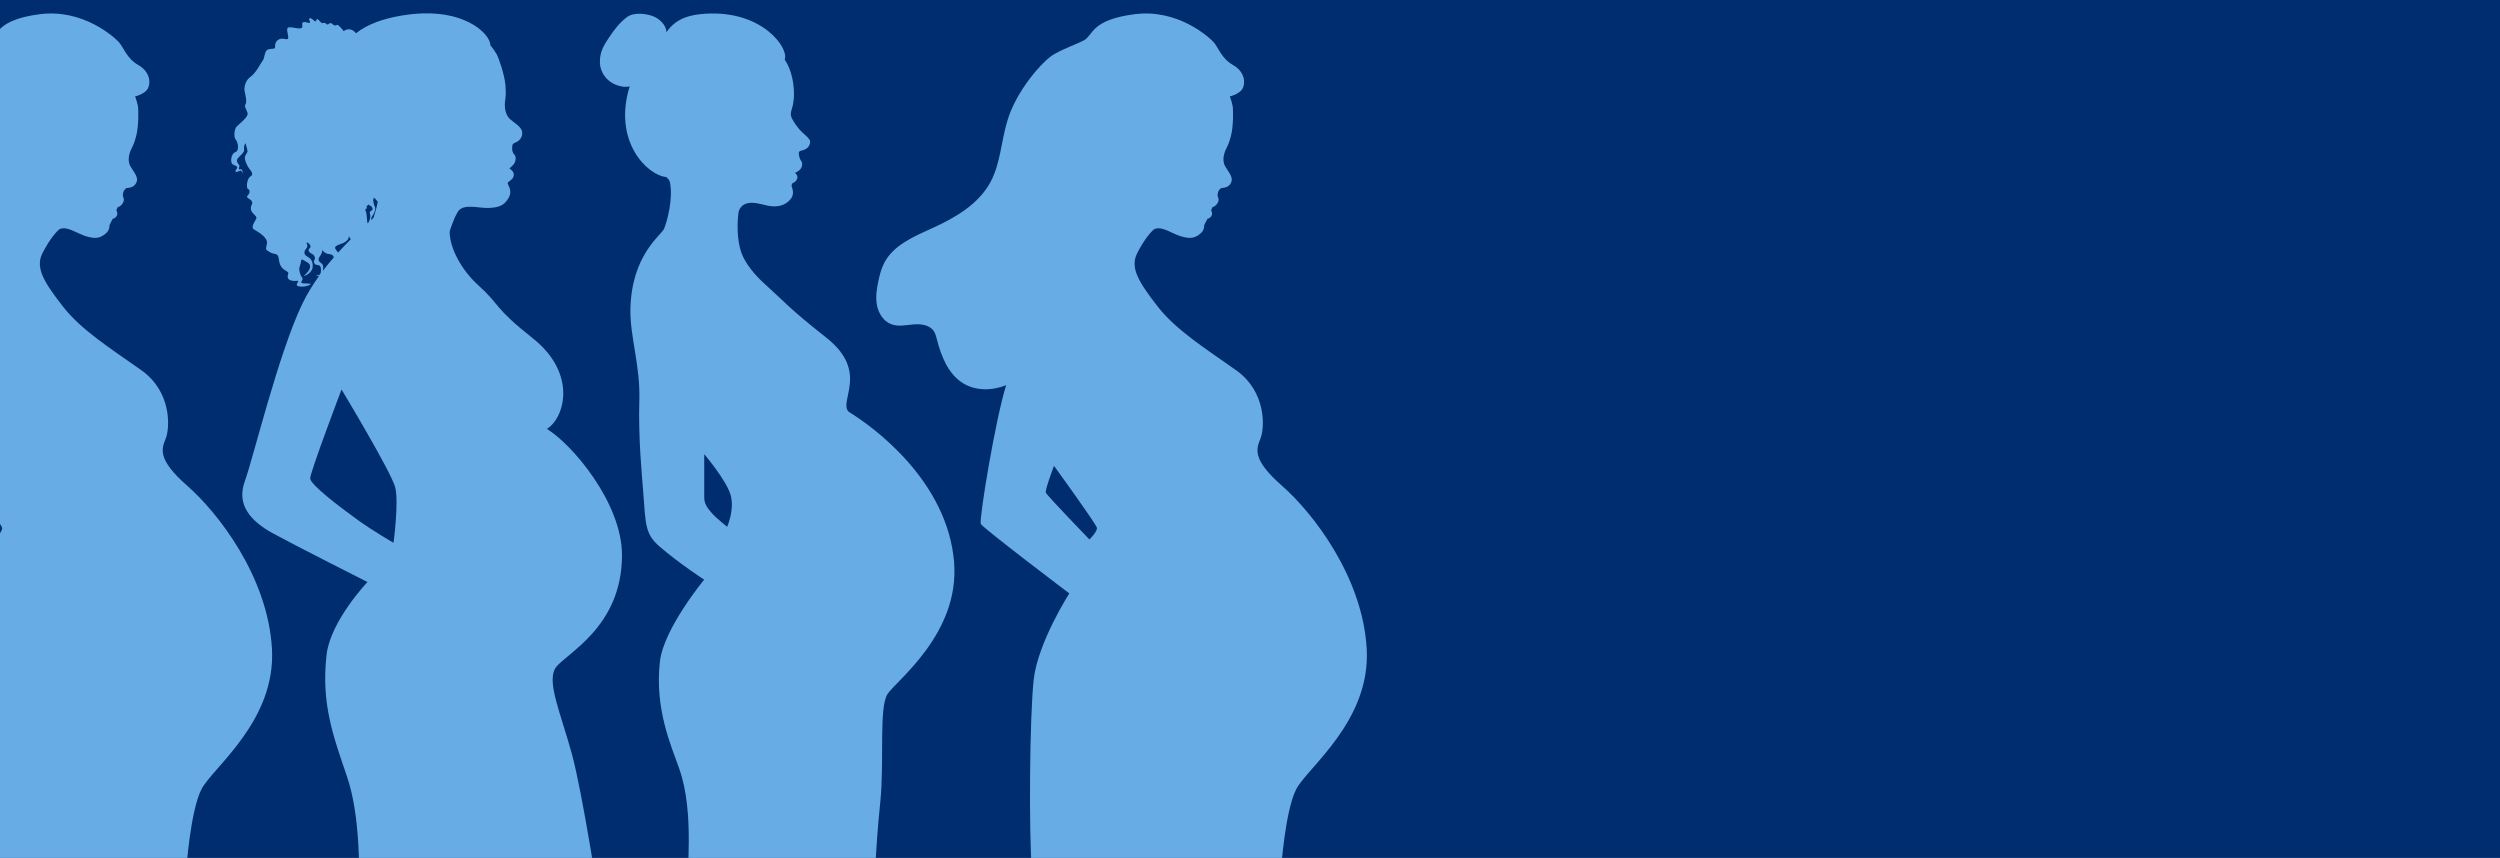 <svg width="373" height="128" viewBox="0 0 373 128" fill="none" xmlns="http://www.w3.org/2000/svg">
<g clip-path="url(#clip0_245_15329)">
<rect width="373" height="128" fill="#002D70"/>
<g clip-path="url(#clip1_245_15329)">
<path d="M82.916 99.614C84.302 97.562 92.818 93.641 92.8 82.81C92.785 74.957 85.297 66.237 81.6 63.997C84.28 62.316 86.124 55.712 79.474 50.457C73.557 45.784 74.72 45.585 71.369 42.567C68.817 40.267 67.075 36.951 67.093 34.552C67.122 34.449 67.144 34.345 67.173 34.242C67.228 34.047 67.304 33.855 67.377 33.663C67.53 33.262 67.687 32.864 67.851 32.469C67.935 32.263 68.168 31.861 68.267 31.663C68.267 31.659 68.274 31.651 68.274 31.648C68.289 31.622 68.325 31.567 68.369 31.497C69.269 30.336 71.421 31.095 72.952 31.025C74.552 30.951 75.267 30.601 75.894 29.51C76.521 28.419 75.723 27.576 75.741 27.314C75.748 27.196 76.076 26.975 76.291 26.802C76.507 26.628 76.554 26.503 76.63 26.282C76.846 25.611 76 25.132 76 25.132C76 25.132 76.215 24.985 76.579 24.587C76.948 24.189 77.104 23.378 76.7 23.006C76.31 22.648 76.401 21.775 76.481 21.583C76.569 21.377 76.751 21.348 77.083 21.182C77.422 21.012 78.02 20.529 77.906 19.671C77.808 18.926 76.678 18.292 76.116 17.788C75.154 16.918 75.332 15.447 75.344 15.204C75.351 15.038 75.384 14.876 75.405 14.71C75.493 14.058 75.471 13.406 75.416 12.75C75.281 11.128 74.395 8.586 74.078 8.044C73.823 7.609 73.531 7.2 73.211 6.817C73.2 6.802 73.16 6.754 73.156 6.743C73.214 5.107 69.036 0.71 59.724 2.357C57.409 2.767 55.017 3.478 53.1 4.963C52.702 4.388 51.969 4.163 51.368 4.583C51.343 4.602 51.317 4.624 51.291 4.65C50.675 3.865 50.34 3.592 50.183 3.751C50.026 3.909 49.647 3.684 49.578 3.57C49.512 3.456 49.242 3.367 49.042 3.57C48.841 3.773 48.615 3.555 48.55 3.448C48.484 3.345 48.28 3.463 48.079 3.448C47.879 3.434 47.543 2.892 47.365 2.848C47.186 2.803 47.208 3.253 47.008 3.187C46.807 3.12 46.493 2.623 46.202 2.733C45.91 2.844 46.424 3.275 46.202 3.389C45.979 3.504 45.622 3.187 45.239 3.323C44.86 3.459 45.396 4.115 44.86 4.226C44.324 4.34 43.092 3.843 42.891 4.204C42.691 4.565 43.227 5.741 42.891 5.833C42.556 5.925 42.02 5.538 41.437 5.991C40.857 6.444 41.152 7.038 40.984 7.2C40.817 7.362 40.153 7.174 39.796 7.506C39.439 7.837 39.468 8.711 39.231 8.984C38.994 9.256 38.217 10.878 37.382 11.453C36.547 12.027 36.394 13.144 36.5 13.623C36.606 14.106 36.876 15.197 36.635 15.554C36.398 15.912 36.755 16.244 36.934 16.848C37.112 17.452 35.723 18.447 35.319 18.867C34.914 19.288 34.87 20.526 35.169 20.828C35.468 21.13 35.796 22.457 35.111 22.696C34.425 22.936 34.345 24.288 34.695 24.506C35.042 24.72 35.454 24.778 35.395 25.003C35.341 25.228 35.042 25.449 35.162 25.615C35.282 25.785 35.796 25.398 35.953 25.479C36.11 25.556 36.121 25.692 36.143 25.91C36.234 25.615 36.175 25.368 36.019 25.276C35.862 25.184 35.727 25.342 35.651 25.232C35.574 25.117 35.84 24.778 35.651 24.576C35.461 24.373 35.213 24.001 35.461 23.651C35.705 23.301 36.533 22.711 36.423 22.339C36.31 21.967 36.613 21.207 36.646 21.414C36.679 21.616 36.89 22.184 36.926 22.523C36.963 22.862 36.456 23.146 36.536 23.688C36.613 24.229 36.963 24.819 37.116 25.066C37.269 25.313 37.991 25.961 37.386 26.311C36.781 26.662 36.741 28.102 36.974 28.176C37.207 28.25 37.43 28.674 36.981 29.127C36.533 29.58 37.473 29.625 37.608 30.122C37.743 30.619 37.386 30.483 37.43 31.161C37.473 31.839 38.348 32.182 38.257 32.543C38.166 32.904 37.317 33.874 37.9 34.235C38.48 34.596 40.004 35.41 39.821 36.361C39.643 37.312 39.552 37.176 40.27 37.625C40.984 38.078 41.491 37.596 41.611 38.709C41.732 39.825 42.239 40.157 42.745 40.455C43.252 40.754 42.895 40.817 42.924 41.358C42.953 41.9 43.879 41.963 44.324 41.9C44.773 41.841 44.175 42.261 44.295 42.563C44.415 42.866 45.874 42.866 46.413 42.353C45.815 42.261 45.13 42.324 44.98 42.202C44.831 42.081 45.309 41.69 45.101 41.45C44.893 41.211 44.474 40.334 44.743 39.674C45.013 39.011 44.773 38.499 45.309 38.83C45.844 39.162 46.322 39.283 46.264 39.855C46.205 40.426 45.451 41.049 45.312 41.2C46.019 41.027 46.592 40.385 46.643 39.921C46.694 39.453 46.654 38.698 45.921 38.322C45.192 37.946 45.4 37.448 45.651 37.146C45.903 36.844 45.903 36.708 45.772 36.332C45.637 35.956 46.129 36.287 46.307 36.649C46.486 37.01 45.815 37.117 46.114 37.537C46.413 37.957 46.785 37.824 46.949 38.336C47.113 38.849 46.65 38.834 46.905 39.287C47.161 39.74 47.77 39.317 47.861 39.965C47.952 40.614 47.831 41.292 47.19 40.99C47.263 41.178 47.438 41.211 47.616 41.156C46.694 42.438 45.837 43.82 45.126 45.29C41.524 52.76 37.816 68.257 36.526 71.806C35.231 75.355 37.448 77.779 40.682 79.556C43.916 81.328 54.824 86.838 54.824 86.838C54.824 86.838 49.301 92.66 48.728 97.669C47.897 104.951 49.698 109.775 51.769 115.852C53.829 121.888 53.559 130.161 53.723 135.015H89.46C89.46 135.015 86.967 118.49 85.304 112.421C83.642 106.351 81.516 101.682 82.901 99.629L82.916 99.614ZM56.359 30.1C56.21 30.933 55.98 31.725 55.725 32.506C55.612 32.613 55.484 32.735 55.353 32.856C55.371 32.632 55.426 32.407 55.546 32.234C55.892 31.736 55.995 31.349 55.995 31.08C55.995 30.885 55.816 30.671 55.776 30.413C55.743 30.207 55.703 30.004 55.666 29.831C55.739 29.72 55.783 29.617 55.761 29.536C55.71 29.326 56.06 29.728 56.363 30.1H56.359ZM54.682 30.789C54.773 30.708 54.89 30.608 55.01 30.502C55.156 30.767 55.506 30.653 55.59 31.191C55.626 31.434 55.039 31.467 55.178 31.825C55.349 32.282 55.178 32.809 54.985 33.196C54.937 33.24 54.886 33.288 54.835 33.332C54.832 33.295 54.824 33.262 54.821 33.225C54.737 32.783 54.708 31.954 54.664 31.814C54.584 31.544 54.485 31.268 54.507 31.198C54.511 31.18 54.737 31.128 54.748 31.051C54.755 30.992 54.657 30.815 54.686 30.789H54.682ZM50.836 36.405C51.776 36.088 52.119 35.591 52.013 35.23C52.185 35.414 52.214 35.55 52.341 35.698C51.729 36.306 51.091 36.965 50.438 37.684C50.333 37.526 50.216 37.375 50.121 37.249C49.884 36.932 49.899 36.722 50.836 36.405ZM47.985 37.058C47.97 37.032 47.959 37.006 47.944 36.977L47.722 36.615C47.875 36.829 47.944 36.958 47.988 37.058H47.985ZM48.017 39.343C47.689 39.088 47.303 38.845 47.704 38.274C48.006 37.843 48.116 37.533 48.057 37.253C48.094 37.349 48.149 37.43 48.407 37.644C48.965 38.104 49.592 37.695 49.811 38.395C49.261 39.029 48.71 39.696 48.174 40.404C48.251 40.024 48.262 39.534 48.021 39.346L48.017 39.343ZM58.715 80.986C58.715 80.986 55.728 79.279 53.311 77.532C50.726 75.66 46.278 72.303 46.278 71.371C46.278 70.439 50.956 58.111 50.956 58.111C50.956 58.111 58.416 70.483 58.97 72.723C59.524 74.964 58.715 80.986 58.715 80.986Z" fill="#68ACE5"/>
<path d="M142.359 83.96C141.404 71.747 130.266 63.654 126.66 61.465C124.983 59.965 129.806 55.532 123.313 50.405C117.534 45.843 117.231 45.184 113.961 42.239C112.711 41.111 111.146 39.317 110.57 37.581C109.961 35.757 109.951 33.243 110.206 31.552C110.939 29.411 113.567 30.531 114.763 30.726C116.167 30.955 117.282 30.572 117.975 29.68C118.668 28.788 118.088 27.937 118.106 27.701C118.136 27.325 118.271 27.332 118.482 27.207C118.697 27.078 118.806 26.934 118.905 26.75C119.178 26.179 118.606 25.792 118.606 25.792C118.606 25.792 118.916 25.681 119.288 25.375C119.663 25.066 119.838 24.366 119.521 23.986C119.218 23.617 119.127 22.825 119.222 22.663C119.324 22.49 119.59 22.482 119.908 22.376C120.232 22.265 120.852 21.933 120.874 21.152C120.888 20.64 119.933 20.08 119.222 19.25C118.471 18.373 118.114 17.585 118.096 17.537C118.074 17.474 118.055 17.408 118.034 17.341C117.968 17.124 117.986 16.907 118.023 16.693C118.048 16.546 118.088 16.402 118.136 16.262C118.704 14.607 118.504 11.987 117.742 10.144C117.571 9.724 117.359 9.326 117.115 8.943C117.107 8.928 117.075 8.88 117.075 8.873C117.76 7.248 113.812 1.536 105.309 2.044C103.184 2.173 100.916 2.608 99.436 4.812C99.41 3.728 98.4 2.814 97.481 2.438C96.541 2.055 94.62 1.753 93.548 2.549C92.476 3.345 91.659 4.399 90.813 5.674C90.117 6.728 89.417 7.808 89.512 9.503C89.577 10.682 90.449 12.333 92.468 12.835C93.037 12.978 93.522 13 93.952 12.875C91.389 21.108 96.614 26.164 99.385 26.407C99.644 26.617 99.88 26.872 99.946 27.166C100.478 29.599 99.516 33.151 99.064 34.157C98.612 35.16 94.219 38.041 94.058 46.153C93.978 50.17 95.549 54.596 95.389 59.725C95.221 65.172 95.753 70.641 95.961 73.317C96.348 78.258 96.213 79.629 98.393 81.527C101.27 84.029 105.061 86.484 105.061 86.484C105.061 86.484 99.02 93.792 98.462 98.682C97.649 105.791 100.15 111.274 101.361 114.735C103.672 121.35 102.396 130.268 102.557 135.007H130.375C130.375 135.007 130.535 127.294 131.33 119.743C131.972 113.629 131.09 105.522 132.442 103.513C133.795 101.509 143.176 94.507 142.352 83.963L142.359 83.96ZM108.489 78.605C108.489 78.605 106.841 77.26 106.341 76.711C105.426 75.708 105.072 75.097 105.072 74.186V67.759C105.072 67.759 108.507 71.798 109.046 73.984C109.586 76.173 108.489 78.601 108.489 78.601V78.605Z" fill="#68ACE5"/>
<path d="M40.577 96.803C39.969 86.028 32.505 76.479 27.937 72.477C23.369 68.475 24.131 66.935 24.74 65.394C25.349 63.854 25.655 58.466 21.083 55.234C16.514 52.002 12.096 49.231 9.354 45.689C6.612 42.148 5.241 39.992 6.306 37.836C7.046 36.343 8.016 34.94 8.825 34.221C9.941 33.627 11.509 34.851 12.81 35.242C14.21 35.662 14.928 35.573 15.793 34.825C16.256 34.423 16.339 33.963 16.336 33.583C16.5 33.288 16.66 32.975 16.81 32.651C16.854 32.636 16.897 32.621 16.934 32.61C17.171 32.526 17.247 32.434 17.378 32.268C17.605 31.965 17.491 31.612 17.364 31.372C17.422 31.228 17.477 31.088 17.528 30.948C17.616 30.908 17.718 30.86 17.834 30.794C18.268 30.561 18.644 29.913 18.407 29.467C18.243 29.161 18.37 28.704 18.501 28.417L18.822 28.07C18.932 28.041 19.07 28.037 19.278 28.011C19.621 27.967 20.277 27.731 20.434 26.957C20.569 26.287 19.781 25.398 19.449 24.794C18.877 23.755 19.464 22.539 19.544 22.332C19.599 22.192 19.675 22.063 19.741 21.927C20.011 21.392 20.182 20.821 20.332 20.243C20.696 18.805 20.682 16.348 20.569 15.784C20.477 15.334 20.346 14.892 20.182 14.464C20.175 14.45 20.157 14.394 20.157 14.387C20.157 14.387 21.608 14.052 22.064 13.204C22.519 12.356 22.388 10.702 20.634 9.703C18.884 8.701 18.443 7.086 17.758 6.316C17.072 5.546 12.387 1.275 5.916 2.122C-0.559 2.97 -0.209 5.225 -1.58 5.996C-2.521 6.523 -4.57 7.227 -5.974 8.034C-5.974 8.034 -5.981 8.037 -5.984 8.041C-7.629 8.9 -11.865 13.639 -13.112 18.29C-13.969 21.223 -14.093 24.411 -15.526 27.108C-17.327 30.495 -20.867 32.515 -24.338 34.088C-27.051 35.319 -30.055 36.587 -31.422 39.251C-31.849 40.084 -32.086 40.998 -32.279 41.916C-32.534 43.113 -32.727 44.359 -32.49 45.56C-32.257 46.762 -31.517 47.93 -30.383 48.365C-29.337 48.77 -28.17 48.501 -27.054 48.402C-25.939 48.302 -24.637 48.468 -24.01 49.408C-23.766 49.773 -23.66 50.211 -23.55 50.639C-22.912 53.137 -21.884 55.754 -19.722 57.132C-17.812 58.348 -15.333 58.319 -13.218 57.471C-14.851 62.682 -17.291 77.578 -16.999 78.171C-16.692 78.786 -3.797 88.537 -3.797 88.537C-3.797 88.537 -8.5 95.875 -9.109 101.417C-9.718 106.96 -9.838 124.048 -9.382 129.901H27.78C27.78 129.901 28.389 120.971 30.066 117.739C31.743 114.507 41.186 107.579 40.577 96.8V96.803ZM-0.8 80.485C-0.8 80.485 -7.148 73.918 -7.297 73.505C-7.45 73.096 -6.079 69.503 -6.079 69.503C-6.079 69.503 0.217 78.175 0.319 78.742C0.421 79.31 -0.796 80.485 -0.796 80.485H-0.8Z" fill="#68ACE5"/>
</g>
<path d="M203.913 96.803C203.304 86.028 195.841 76.479 191.273 72.477C186.705 68.475 187.467 66.935 188.076 65.394C188.684 63.854 188.991 58.466 184.419 55.234C179.85 52.002 175.432 49.231 172.69 45.689C169.948 42.148 168.577 39.992 169.642 37.836C170.382 36.343 171.352 34.94 172.161 34.221C173.277 33.627 174.845 34.851 176.146 35.242C177.546 35.662 178.264 35.573 179.128 34.825C179.591 34.423 179.675 33.963 179.672 33.583C179.836 33.288 179.996 32.975 180.146 32.651C180.189 32.636 180.233 32.621 180.27 32.61C180.507 32.526 180.583 32.434 180.714 32.268C180.94 31.965 180.827 31.612 180.7 31.372C180.758 31.228 180.813 31.088 180.864 30.948C180.951 30.908 181.054 30.86 181.17 30.794C181.604 30.561 181.98 29.913 181.743 29.467C181.579 29.161 181.706 28.704 181.837 28.417L182.158 28.07C182.268 28.041 182.406 28.037 182.614 28.011C182.957 27.967 183.613 27.731 183.77 26.957C183.905 26.287 183.117 25.398 182.785 24.794C182.213 23.755 182.8 22.539 182.88 22.332C182.935 22.192 183.011 22.063 183.077 21.927C183.347 21.392 183.518 20.821 183.668 20.243C184.032 18.805 184.018 16.348 183.905 15.784C183.813 15.334 183.682 14.892 183.518 14.464C183.511 14.45 183.493 14.394 183.493 14.387C183.493 14.387 184.944 14.052 185.399 13.204C185.855 12.356 185.724 10.702 183.97 9.703C182.22 8.701 181.779 7.086 181.094 6.316C180.408 5.546 175.723 1.275 169.252 2.122C162.777 2.97 163.127 5.225 161.756 5.996C160.815 6.523 158.766 7.227 157.362 8.034C157.362 8.034 157.355 8.037 157.351 8.041C155.707 8.9 151.471 13.639 150.224 18.29C149.367 21.223 149.243 24.411 147.81 27.108C146.009 30.495 142.469 32.515 138.998 34.088C136.285 35.319 133.281 36.587 131.914 39.251C131.487 40.084 131.25 40.998 131.057 41.916C130.802 43.113 130.609 44.359 130.846 45.56C131.079 46.762 131.819 47.93 132.953 48.365C133.999 48.77 135.166 48.501 136.282 48.402C137.397 48.302 138.699 48.468 139.326 49.408C139.57 49.773 139.676 50.211 139.785 50.639C140.423 53.137 141.452 55.754 143.614 57.132C145.524 58.348 148.003 58.319 150.118 57.471C148.485 62.682 146.045 77.578 146.337 78.171C146.643 78.786 159.539 88.537 159.539 88.537C159.539 88.537 154.836 95.875 154.227 101.417C153.618 106.96 153.498 124.048 153.953 129.901H191.116C191.116 129.901 191.725 120.971 193.402 117.739C195.079 114.507 204.522 107.579 203.913 96.8V96.803ZM162.536 80.485C162.536 80.485 156.188 73.918 156.039 73.505C155.886 73.096 157.257 69.503 157.257 69.503C157.257 69.503 163.553 78.175 163.655 78.742C163.757 79.31 162.54 80.485 162.54 80.485H162.536Z" fill="#68ACE5"/>
</g>
<defs>
<clipPath id="clip0_245_15329">
<rect width="373" height="128" fill="white"/>
</clipPath>
<clipPath id="clip1_245_15329">
<rect width="175" height="133" fill="white" transform="translate(-32.59 2)"/>
</clipPath>
</defs>
</svg>
